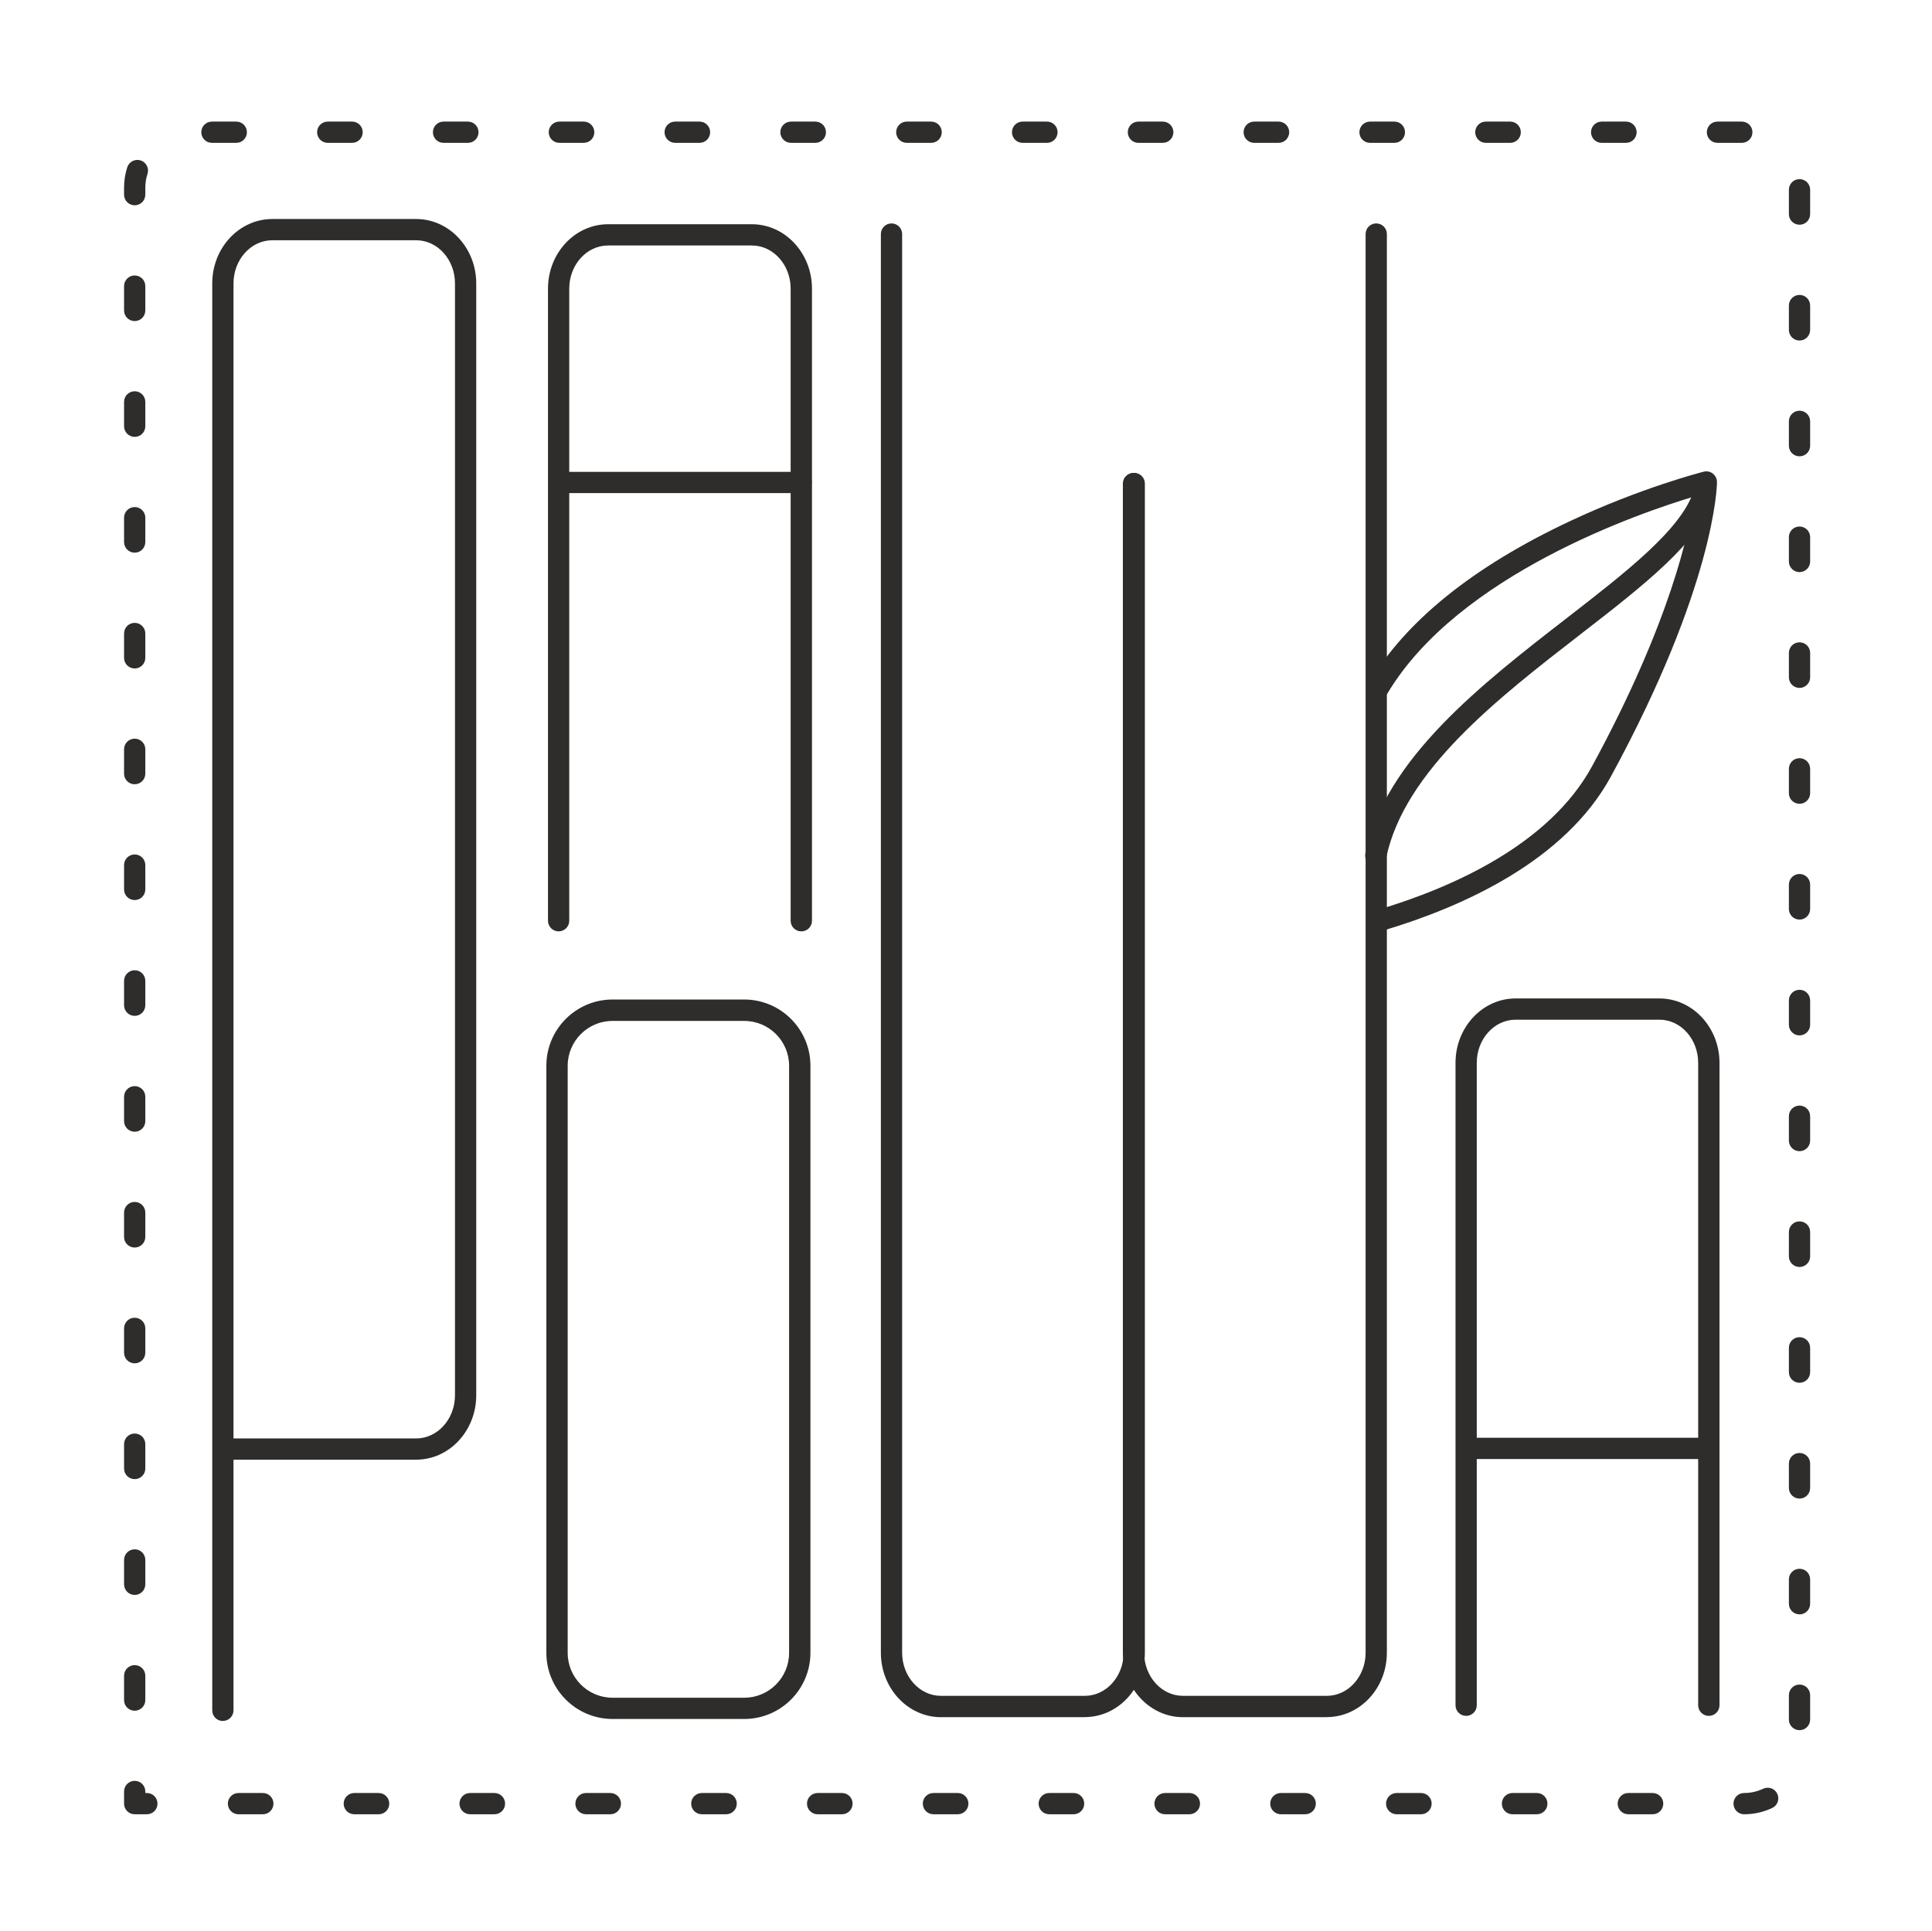<?xml version="1.0" encoding="UTF-8"?> <svg xmlns="http://www.w3.org/2000/svg" id="Calque_1" version="1.1" viewBox="0 0 236.39 236.33"><defs><style> .st0 { fill: #2e2d2c; } </style></defs><g><path class="st0" d="M169.06,113.86c-.56,0-1.08-.36-1.25-.93-.21-.69.18-1.41.87-1.62,9.03-2.71,20.9-7.96,26.12-17.55,9.63-17.71,11.94-28.89,12.49-33-6.49,1.94-28.85,9.53-37.53,24.1-.37.62-1.17.82-1.78.45-.62-.37-.82-1.17-.45-1.78,4.51-7.58,12.79-14.23,24.59-19.77,8.72-4.09,16.03-5.96,16.34-6.04.39-.1.81-.01,1.12.24.32.25.5.63.5,1.04,0,.51-.26,12.64-12.97,36.01-5.64,10.37-18.15,15.94-27.66,18.8-.12.04-.25.06-.37.06Z"></path><path class="st0" d="M168.33,105.99c-.09,0-.18,0-.27-.03-.7-.15-1.15-.84-1-1.54,2.46-11.59,14.25-20.73,24.65-28.79,7.22-5.6,14.04-10.88,15.51-15.55.22-.69.95-1.07,1.63-.85.69.22,1.07.95.85,1.63-1.72,5.44-8.52,10.72-16.4,16.82-10.05,7.79-21.44,16.62-23.69,27.27-.13.61-.67,1.03-1.27,1.03Z"></path></g><path class="st0" d="M27.27,210.6c-.72,0-1.3-.58-1.3-1.3V34.68c0-4.35,3.3-7.88,7.35-7.88h17.6c4.05,0,7.35,3.54,7.35,7.88v136.06c0,4.35-3.3,7.88-7.35,7.88h-22.35v30.67c0,.72-.58,1.3-1.3,1.3ZM28.57,176.02h22.35c2.62,0,4.75-2.37,4.75-5.28V34.68c0-2.91-2.13-5.28-4.75-5.28h-17.6c-2.62,0-4.75,2.37-4.75,5.28v141.34Z"></path><path class="st0" d="M91.06,210.35h-16.11c-4.46,0-8.1-3.63-8.1-8.1v-71.84c0-4.46,3.63-8.1,8.1-8.1h16.11c4.46,0,8.1,3.63,8.1,8.1v71.84c0,4.46-3.63,8.1-8.1,8.1ZM74.95,124.93c-3.03,0-5.49,2.46-5.49,5.49v71.84c0,3.03,2.46,5.49,5.49,5.49h16.11c3.03,0,5.49-2.46,5.49-5.49v-71.84c0-3.03-2.46-5.49-5.49-5.49h-16.11Z"></path><path class="st0" d="M132.73,210.13h-17.6c-4.05,0-7.35-3.54-7.35-7.88V28.64c0-.72.58-1.3,1.3-1.3s1.3.58,1.3,1.3v173.6c0,2.91,2.13,5.28,4.75,5.28h17.6c2.62,0,4.75-2.37,4.75-5.28V59.17c0-.72.58-1.3,1.3-1.3s1.3.58,1.3,1.3v143.07c0,4.35-3.3,7.88-7.35,7.88Z"></path><g><path class="st0" d="M98.04,113.97c-.72,0-1.3-.58-1.3-1.3V35.32c0-2.91-2.13-5.28-4.74-5.28h-17.6c-2.62,0-4.75,2.37-4.75,5.28v77.35c0,.72-.58,1.3-1.3,1.3s-1.3-.58-1.3-1.3V35.32c0-4.35,3.3-7.88,7.35-7.88h17.6c4.05,0,7.35,3.54,7.35,7.88v77.35c0,.72-.58,1.3-1.3,1.3Z"></path><path class="st0" d="M98.02,60.34h-29.49c-.72,0-1.3-.58-1.3-1.3s.58-1.3,1.3-1.3h29.49c.72,0,1.3.58,1.3,1.3s-.58,1.3-1.3,1.3Z"></path></g><path class="st0" d="M162.34,210.13h-17.6c-4.05,0-7.35-3.54-7.35-7.88V59.17c0-.72.58-1.3,1.3-1.3s1.3.58,1.3,1.3v143.07c0,2.91,2.13,5.28,4.75,5.28h17.6c2.62,0,4.75-2.37,4.75-5.28V28.64c0-.72.58-1.3,1.3-1.3s1.3.58,1.3,1.3v173.6c0,4.35-3.3,7.88-7.35,7.88Z"></path><g><path class="st0" d="M209.08,209.97c-.72,0-1.3-.58-1.3-1.3v-78.61c0-2.91-2.13-5.28-4.74-5.28h-17.6c-2.62,0-4.75,2.37-4.75,5.28v78.61c0,.72-.58,1.3-1.3,1.3s-1.3-.58-1.3-1.3v-78.61c0-4.35,3.3-7.88,7.35-7.88h17.6c4.05,0,7.35,3.54,7.35,7.88v78.61c0,.72-.58,1.3-1.3,1.3Z"></path><path class="st0" d="M209.06,178.54h-29.49c-.72,0-1.3-.58-1.3-1.3s.58-1.3,1.3-1.3h29.49c.72,0,1.3.58,1.3,1.3s-.58,1.3-1.3,1.3Z"></path></g><g><path class="st0" d="M17.97,222.01h-1.49c-.72,0-1.3-.58-1.3-1.3v-1.49c0-.72.58-1.3,1.3-1.3s1.3.58,1.3,1.3v.19h.19c.72,0,1.3.58,1.3,1.3s-.58,1.3-1.3,1.3Z"></path><path class="st0" d="M202.21,222.01h-2.98c-.72,0-1.3-.58-1.3-1.3s.58-1.3,1.3-1.3h2.98c.72,0,1.3.58,1.3,1.3s-.58,1.3-1.3,1.3ZM188.04,222.01h-2.98c-.72,0-1.3-.58-1.3-1.3s.58-1.3,1.3-1.3h2.98c.72,0,1.3.58,1.3,1.3s-.58,1.3-1.3,1.3ZM173.87,222.01h-2.98c-.72,0-1.3-.58-1.3-1.3s.58-1.3,1.3-1.3h2.98c.72,0,1.3.58,1.3,1.3s-.58,1.3-1.3,1.3ZM159.7,222.01h-2.98c-.72,0-1.3-.58-1.3-1.3s.58-1.3,1.3-1.3h2.98c.72,0,1.3.58,1.3,1.3s-.58,1.3-1.3,1.3ZM145.53,222.01h-2.98c-.72,0-1.3-.58-1.3-1.3s.58-1.3,1.3-1.3h2.98c.72,0,1.3.58,1.3,1.3s-.58,1.3-1.3,1.3ZM131.36,222.01h-2.98c-.72,0-1.3-.58-1.3-1.3s.58-1.3,1.3-1.3h2.98c.72,0,1.3.58,1.3,1.3s-.58,1.3-1.3,1.3ZM117.19,222.01h-2.98c-.72,0-1.3-.58-1.3-1.3s.58-1.3,1.3-1.3h2.98c.72,0,1.3.58,1.3,1.3s-.58,1.3-1.3,1.3ZM103.02,222.01h-2.98c-.72,0-1.3-.58-1.3-1.3s.58-1.3,1.3-1.3h2.98c.72,0,1.3.58,1.3,1.3s-.58,1.3-1.3,1.3ZM88.85,222.01h-2.98c-.72,0-1.3-.58-1.3-1.3s.58-1.3,1.3-1.3h2.98c.72,0,1.3.58,1.3,1.3s-.58,1.3-1.3,1.3ZM74.68,222.01h-2.98c-.72,0-1.3-.58-1.3-1.3s.58-1.3,1.3-1.3h2.98c.72,0,1.3.58,1.3,1.3s-.58,1.3-1.3,1.3ZM60.5,222.01h-2.98c-.72,0-1.3-.58-1.3-1.3s.58-1.3,1.3-1.3h2.98c.72,0,1.3.58,1.3,1.3s-.58,1.3-1.3,1.3ZM46.33,222.01h-2.98c-.72,0-1.3-.58-1.3-1.3s.58-1.3,1.3-1.3h2.98c.72,0,1.3.58,1.3,1.3s-.58,1.3-1.3,1.3ZM32.16,222.01h-2.98c-.72,0-1.3-.58-1.3-1.3s.58-1.3,1.3-1.3h2.98c.72,0,1.3.58,1.3,1.3s-.58,1.3-1.3,1.3ZM213.4,222.01c-.72,0-1.3-.58-1.3-1.3,0-.72.58-1.3,1.3-1.3.82,0,1.6-.18,2.33-.52.65-.31,1.43-.03,1.73.62.31.65.03,1.43-.62,1.73-1.08.51-2.24.77-3.44.77ZM220.18,211.72c-.72,0-1.3-.58-1.3-1.3v-2.98c0-.72.58-1.3,1.3-1.3s1.3.58,1.3,1.3v2.98c0,.72-.58,1.3-1.3,1.3ZM16.48,209.34c-.72,0-1.3-.58-1.3-1.3v-2.98c0-.72.58-1.3,1.3-1.3s1.3.58,1.3,1.3v2.98c0,.72-.58,1.3-1.3,1.3ZM220.18,197.55c-.72,0-1.3-.58-1.3-1.3v-2.98c0-.72.58-1.3,1.3-1.3s1.3.58,1.3,1.3v2.98c0,.72-.58,1.3-1.3,1.3ZM16.48,195.17c-.72,0-1.3-.58-1.3-1.3v-2.98c0-.72.58-1.3,1.3-1.3s1.3.58,1.3,1.3v2.98c0,.72-.58,1.3-1.3,1.3ZM220.18,183.38c-.72,0-1.3-.58-1.3-1.3v-2.98c0-.72.58-1.3,1.3-1.3s1.3.58,1.3,1.3v2.98c0,.72-.58,1.3-1.3,1.3ZM16.48,181c-.72,0-1.3-.58-1.3-1.3v-2.98c0-.72.58-1.3,1.3-1.3s1.3.58,1.3,1.3v2.98c0,.72-.58,1.3-1.3,1.3ZM220.18,169.21c-.72,0-1.3-.58-1.3-1.3v-2.98c0-.72.58-1.3,1.3-1.3s1.3.58,1.3,1.3v2.98c0,.72-.58,1.3-1.3,1.3ZM16.48,166.83c-.72,0-1.3-.58-1.3-1.3v-2.98c0-.72.58-1.3,1.3-1.3s1.3.58,1.3,1.3v2.98c0,.72-.58,1.3-1.3,1.3ZM220.18,155.04c-.72,0-1.3-.58-1.3-1.3v-2.98c0-.72.58-1.3,1.3-1.3s1.3.58,1.3,1.3v2.98c0,.72-.58,1.3-1.3,1.3ZM16.48,152.66c-.72,0-1.3-.58-1.3-1.3v-2.98c0-.72.58-1.3,1.3-1.3s1.3.58,1.3,1.3v2.98c0,.72-.58,1.3-1.3,1.3ZM220.18,140.87c-.72,0-1.3-.58-1.3-1.3v-2.98c0-.72.58-1.3,1.3-1.3s1.3.58,1.3,1.3v2.98c0,.72-.58,1.3-1.3,1.3ZM16.48,138.49c-.72,0-1.3-.58-1.3-1.3v-2.98c0-.72.58-1.3,1.3-1.3s1.3.58,1.3,1.3v2.98c0,.72-.58,1.3-1.3,1.3ZM220.18,126.7c-.72,0-1.3-.58-1.3-1.3v-2.98c0-.72.58-1.3,1.3-1.3s1.3.58,1.3,1.3v2.98c0,.72-.58,1.3-1.3,1.3ZM16.48,124.31c-.72,0-1.3-.58-1.3-1.3v-2.98c0-.72.58-1.3,1.3-1.3s1.3.58,1.3,1.3v2.98c0,.72-.58,1.3-1.3,1.3ZM220.18,112.53c-.72,0-1.3-.58-1.3-1.3v-2.98c0-.72.58-1.3,1.3-1.3s1.3.58,1.3,1.3v2.98c0,.72-.58,1.3-1.3,1.3ZM16.48,110.14c-.72,0-1.3-.58-1.3-1.3v-2.98c0-.72.58-1.3,1.3-1.3s1.3.58,1.3,1.3v2.98c0,.72-.58,1.3-1.3,1.3ZM220.18,98.36c-.72,0-1.3-.58-1.3-1.3v-2.98c0-.72.58-1.3,1.3-1.3s1.3.58,1.3,1.3v2.98c0,.72-.58,1.3-1.3,1.3ZM16.48,95.97c-.72,0-1.3-.58-1.3-1.3v-2.98c0-.72.58-1.3,1.3-1.3s1.3.58,1.3,1.3v2.98c0,.72-.58,1.3-1.3,1.3ZM220.18,84.18c-.72,0-1.3-.58-1.3-1.3v-2.98c0-.72.58-1.3,1.3-1.3s1.3.58,1.3,1.3v2.98c0,.72-.58,1.3-1.3,1.3ZM16.48,81.8c-.72,0-1.3-.58-1.3-1.3v-2.98c0-.72.58-1.3,1.3-1.3s1.3.58,1.3,1.3v2.98c0,.72-.58,1.3-1.3,1.3ZM220.18,70.01c-.72,0-1.3-.58-1.3-1.3v-2.98c0-.72.58-1.3,1.3-1.3s1.3.58,1.3,1.3v2.98c0,.72-.58,1.3-1.3,1.3ZM16.48,67.63c-.72,0-1.3-.58-1.3-1.3v-2.98c0-.72.58-1.3,1.3-1.3s1.3.58,1.3,1.3v2.98c0,.72-.58,1.3-1.3,1.3ZM220.18,55.84c-.72,0-1.3-.58-1.3-1.3v-2.98c0-.72.58-1.3,1.3-1.3s1.3.58,1.3,1.3v2.98c0,.72-.58,1.3-1.3,1.3ZM16.48,53.46c-.72,0-1.3-.58-1.3-1.3v-2.98c0-.72.58-1.3,1.3-1.3s1.3.58,1.3,1.3v2.98c0,.72-.58,1.3-1.3,1.3ZM220.18,41.67c-.72,0-1.3-.58-1.3-1.3v-2.98c0-.72.58-1.3,1.3-1.3s1.3.58,1.3,1.3v2.98c0,.72-.58,1.3-1.3,1.3ZM16.48,39.29c-.72,0-1.3-.58-1.3-1.3v-2.98c0-.72.58-1.3,1.3-1.3s1.3.58,1.3,1.3v2.98c0,.72-.58,1.3-1.3,1.3ZM220.18,27.5c-.72,0-1.3-.58-1.3-1.3v-2.98c0-.72.58-1.3,1.3-1.3s1.3.58,1.3,1.3v2.98c0,.72-.58,1.3-1.3,1.3ZM16.48,25.12c-.72,0-1.3-.58-1.3-1.3v-.85c0-.85.13-1.7.39-2.5.22-.68.96-1.06,1.64-.84.68.22,1.06.96.84,1.64-.18.55-.27,1.12-.27,1.7v.85c0,.72-.58,1.3-1.3,1.3ZM213.12,17.48h-2.98c-.72,0-1.3-.58-1.3-1.3s.58-1.3,1.3-1.3h2.98c.72,0,1.3.58,1.3,1.3s-.58,1.3-1.3,1.3ZM198.95,17.48h-2.98c-.72,0-1.3-.58-1.3-1.3s.58-1.3,1.3-1.3h2.98c.72,0,1.3.58,1.3,1.3s-.58,1.3-1.3,1.3ZM184.78,17.48h-2.98c-.72,0-1.3-.58-1.3-1.3s.58-1.3,1.3-1.3h2.98c.72,0,1.3.58,1.3,1.3s-.58,1.3-1.3,1.3ZM170.61,17.48h-2.98c-.72,0-1.3-.58-1.3-1.3s.58-1.3,1.3-1.3h2.98c.72,0,1.3.58,1.3,1.3s-.58,1.3-1.3,1.3ZM156.44,17.48h-2.98c-.72,0-1.3-.58-1.3-1.3s.58-1.3,1.3-1.3h2.98c.72,0,1.3.58,1.3,1.3s-.58,1.3-1.3,1.3ZM142.27,17.48h-2.98c-.72,0-1.3-.58-1.3-1.3s.58-1.3,1.3-1.3h2.98c.72,0,1.3.58,1.3,1.3s-.58,1.3-1.3,1.3ZM128.1,17.48h-2.98c-.72,0-1.3-.58-1.3-1.3s.58-1.3,1.3-1.3h2.98c.72,0,1.3.58,1.3,1.3s-.58,1.3-1.3,1.3ZM113.93,17.48h-2.98c-.72,0-1.3-.58-1.3-1.3s.58-1.3,1.3-1.3h2.98c.72,0,1.3.58,1.3,1.3s-.58,1.3-1.3,1.3ZM99.76,17.48h-2.98c-.72,0-1.3-.58-1.3-1.3s.58-1.3,1.3-1.3h2.98c.72,0,1.3.58,1.3,1.3s-.58,1.3-1.3,1.3ZM85.59,17.48h-2.98c-.72,0-1.3-.58-1.3-1.3s.58-1.3,1.3-1.3h2.98c.72,0,1.3.58,1.3,1.3s-.58,1.3-1.3,1.3ZM71.42,17.48h-2.98c-.72,0-1.3-.58-1.3-1.3s.58-1.3,1.3-1.3h2.98c.72,0,1.3.58,1.3,1.3s-.58,1.3-1.3,1.3ZM57.25,17.48h-2.98c-.72,0-1.3-.58-1.3-1.3s.58-1.3,1.3-1.3h2.98c.72,0,1.3.58,1.3,1.3s-.58,1.3-1.3,1.3ZM43.08,17.48h-2.98c-.72,0-1.3-.58-1.3-1.3s.58-1.3,1.3-1.3h2.98c.72,0,1.3.58,1.3,1.3s-.58,1.3-1.3,1.3ZM28.91,17.48h-2.98c-.72,0-1.3-.58-1.3-1.3s.58-1.3,1.3-1.3h2.98c.72,0,1.3.58,1.3,1.3s-.58,1.3-1.3,1.3Z"></path></g></svg> 